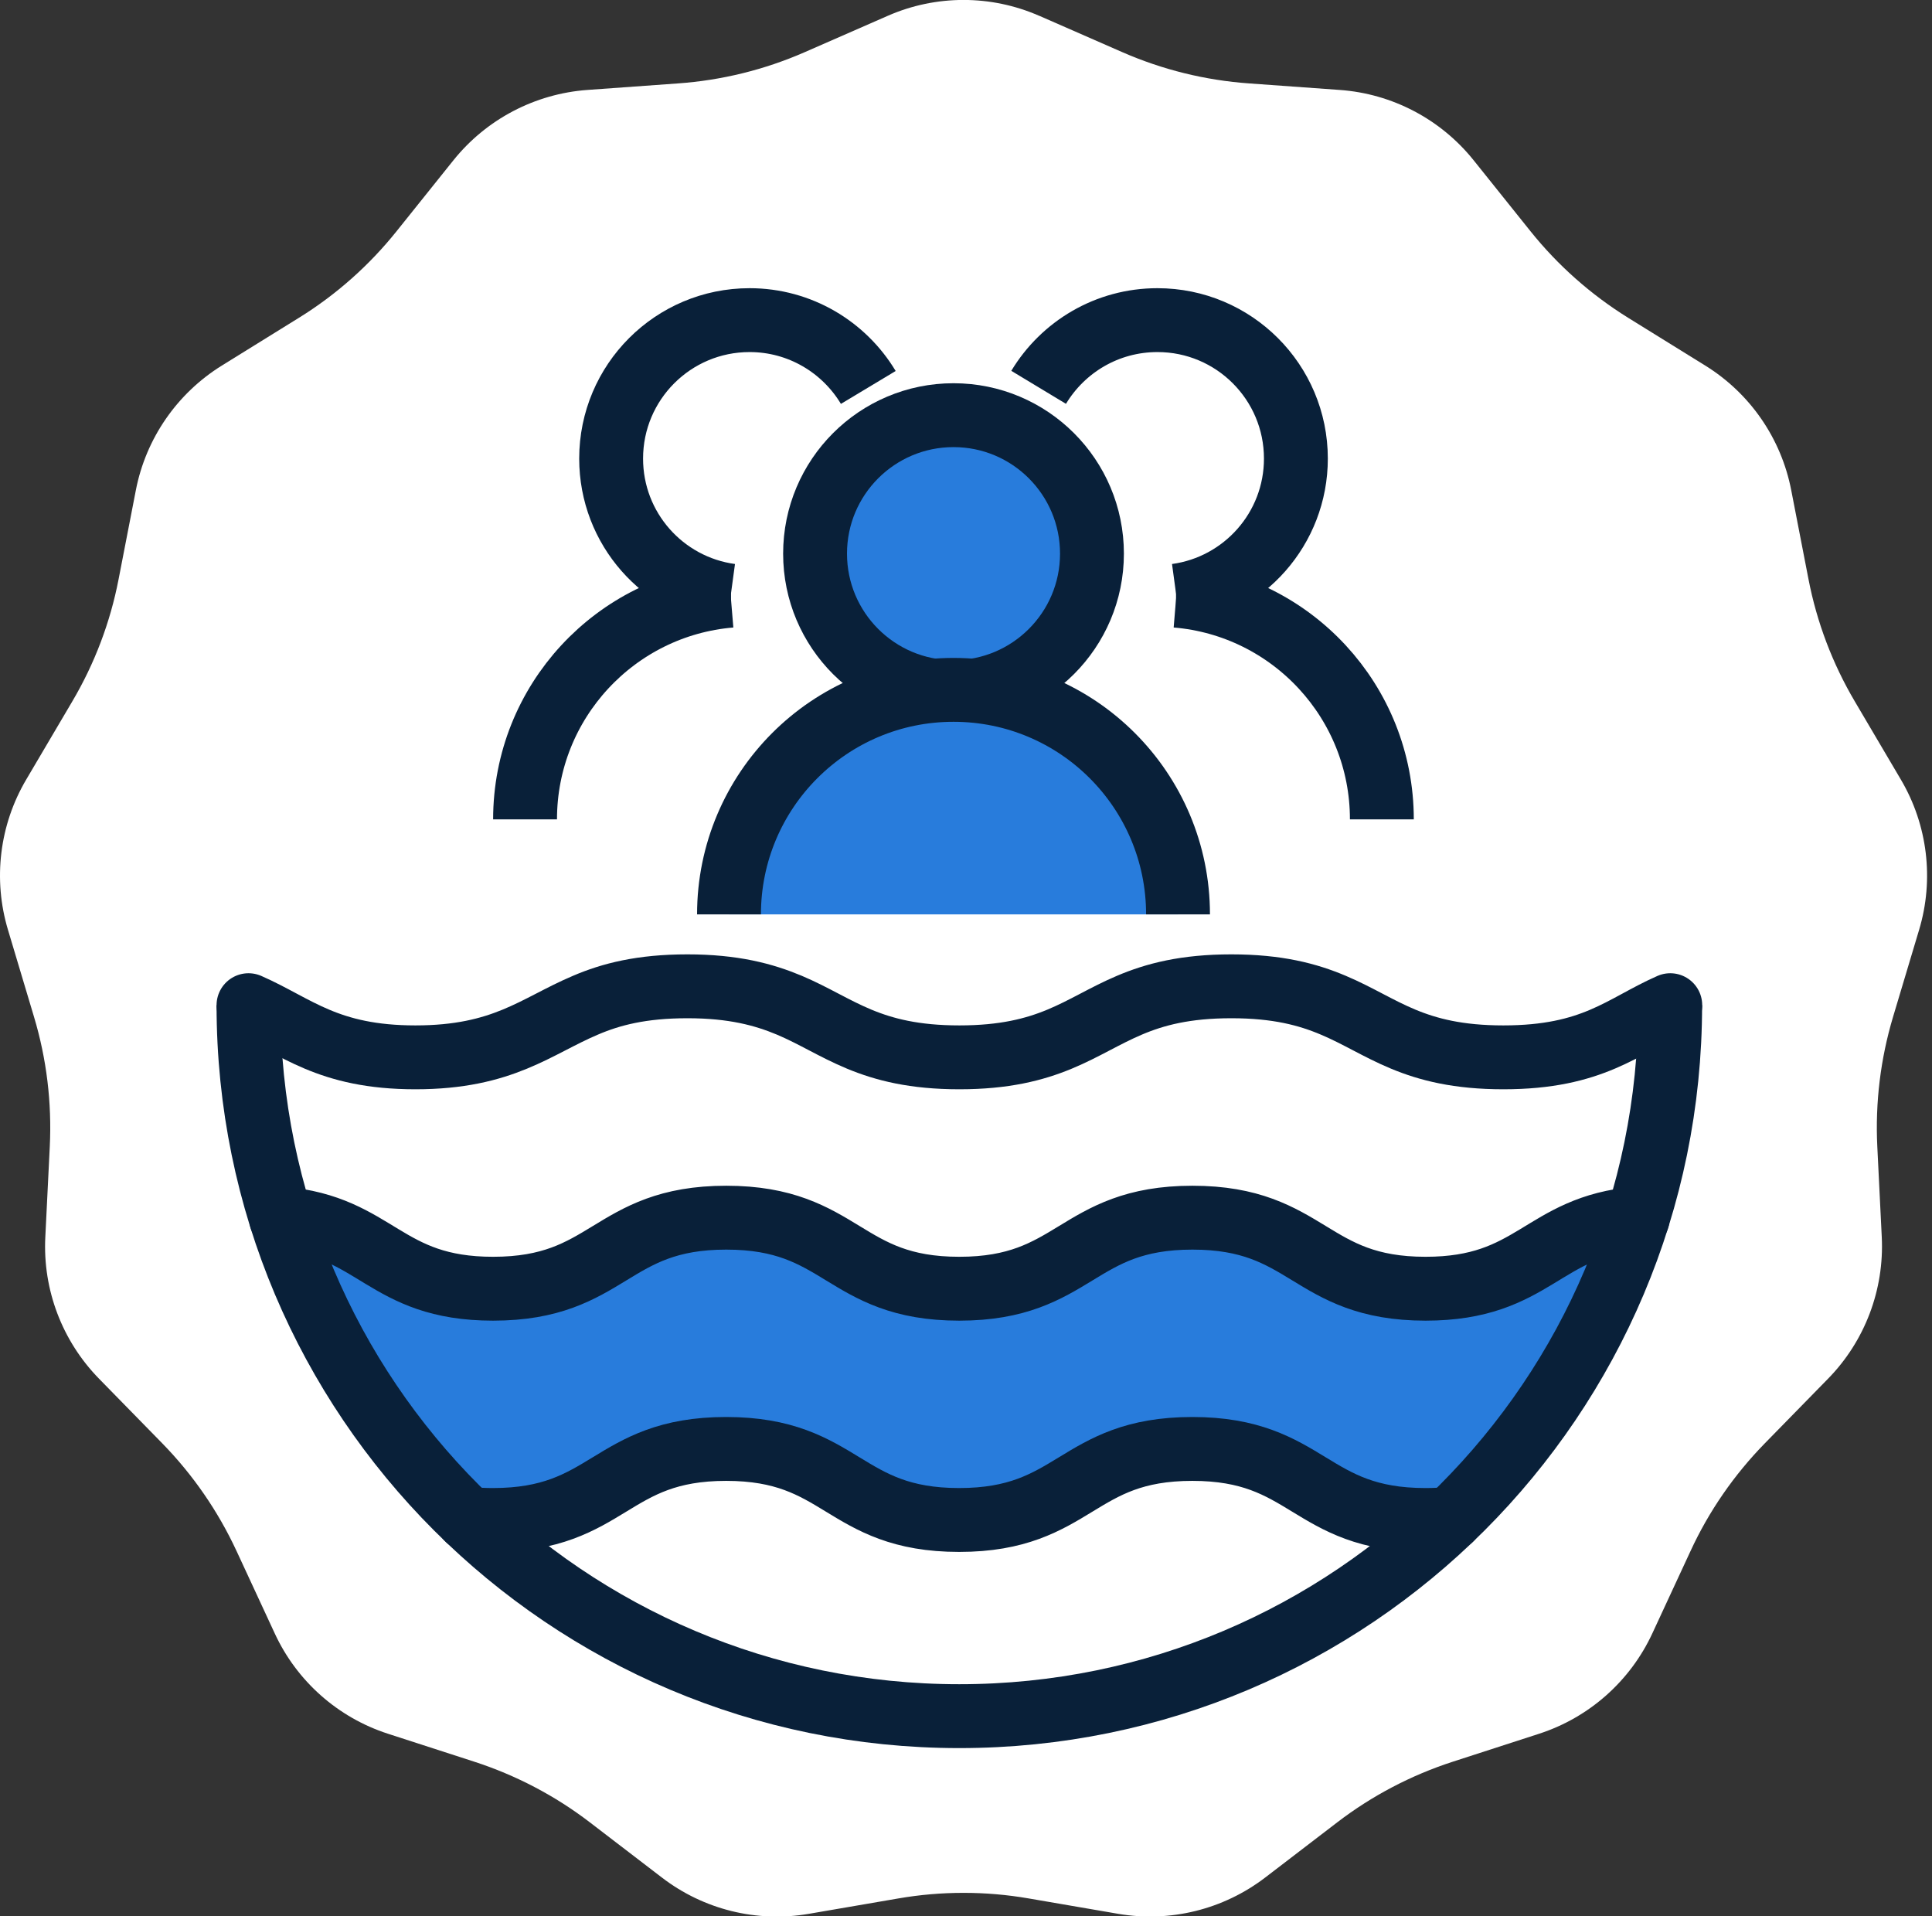 <?xml version="1.0" encoding="UTF-8"?> <svg xmlns="http://www.w3.org/2000/svg" width="121" height="120" viewBox="0 0 121 120" fill="none"><rect x="0" y="0" width="121" height="120" fill="#333333" stroke="none"/><path d="M65.089 0.989L70.292 3.267C72.811 4.369 75.496 5.03 78.235 5.224L83.9 5.632C87.186 5.865 90.232 7.462 92.296 10.04L95.85 14.476C97.567 16.62 99.638 18.451 101.969 19.9L106.799 22.893C109.604 24.63 111.555 27.455 112.183 30.695L113.265 36.273C113.786 38.965 114.768 41.557 116.164 43.922L119.05 48.818C120.727 51.657 121.141 55.071 120.192 58.23L118.562 63.674C117.774 66.306 117.44 69.052 117.574 71.791L117.854 77.469C118.015 80.762 116.799 83.975 114.494 86.333L110.52 90.394C108.602 92.359 107.026 94.636 105.877 97.128L103.485 102.285C102.096 105.278 99.524 107.556 96.391 108.571L90.987 110.321C88.375 111.169 85.924 112.452 83.746 114.122L79.237 117.576C76.618 119.58 73.285 120.401 70.032 119.847L64.434 118.885C61.729 118.417 58.963 118.417 56.258 118.885L50.66 119.847C47.407 120.408 44.073 119.586 41.455 117.576L36.946 114.122C34.768 112.452 32.316 111.169 29.705 110.321L24.3 108.571C21.161 107.556 18.589 105.278 17.206 102.285L14.815 97.128C13.659 94.636 12.089 92.359 10.172 90.394L6.198 86.333C3.893 83.975 2.671 80.762 2.838 77.469L3.118 71.791C3.252 69.045 2.918 66.3 2.129 63.674L0.5 58.23C-0.449 55.071 -0.035 51.657 1.642 48.818L4.528 43.922C5.924 41.557 6.906 38.972 7.427 36.273L8.509 30.695C9.137 27.455 11.094 24.63 13.893 22.893L18.723 19.9C21.054 18.457 23.125 16.62 24.841 14.476L28.395 10.04C30.459 7.469 33.499 5.872 36.792 5.632L42.457 5.224C45.196 5.03 47.881 4.369 50.399 3.267L55.603 0.989C58.622 -0.334 62.063 -0.334 65.082 0.989H65.089Z" fill="white"></path><path d="M102.564 75.799C100.292 83.04 96.218 89.479 90.88 94.596C90.393 94.65 89.865 94.676 89.29 94.676C81.989 94.676 81.989 90.227 74.688 90.227C67.387 90.227 67.387 94.676 60.085 94.676C52.784 94.676 52.791 90.227 45.489 90.227C38.188 90.227 38.188 94.676 30.887 94.676C30.312 94.676 29.791 94.65 29.304 94.596C23.96 89.479 19.885 83.04 17.62 75.799C23.626 76.3 24.073 80.194 30.894 80.194C38.195 80.194 38.195 75.745 45.496 75.745C52.797 75.745 52.797 80.194 60.092 80.194C67.387 80.194 67.393 75.745 74.695 75.745C81.996 75.745 81.996 80.194 89.297 80.194C96.124 80.194 96.572 76.3 102.577 75.799H102.564Z" fill="#287CDC"></path><path d="M104.601 62.946C104.601 87.535 84.668 107.469 60.079 107.469C35.489 107.469 15.563 87.535 15.563 62.946" stroke="#092039" stroke-width="4" stroke-miterlimit="10"></path><path d="M15.563 62.946C18.562 64.262 20.506 66.213 26.017 66.213C31.528 66.213 33.559 64.262 36.672 62.946C38.262 62.265 40.172 61.764 43.051 61.764C45.93 61.764 47.834 62.278 49.431 62.946C52.544 64.262 54.447 66.213 60.085 66.213C65.723 66.213 67.634 64.262 70.74 62.946C72.33 62.271 74.234 61.764 77.119 61.764C80.005 61.764 81.902 62.271 83.499 62.946C86.618 64.262 88.516 66.213 94.153 66.213C99.791 66.213 101.615 64.262 104.608 62.946" stroke="#092039" stroke-width="4" stroke-miterlimit="10" stroke-linecap="round"></path><path d="M17.607 76.306C23.612 76.807 24.06 80.702 30.88 80.702C38.181 80.702 38.181 76.253 45.483 76.253C52.784 76.253 52.784 80.702 60.079 80.702C67.373 80.702 67.38 76.253 74.681 76.253C81.983 76.253 81.983 80.702 89.284 80.702C96.111 80.702 96.558 76.807 102.564 76.306" stroke="#092039" stroke-width="4" stroke-miterlimit="10" stroke-linecap="round"></path><path d="M29.29 95.104C29.778 95.157 30.306 95.184 30.874 95.184C38.175 95.184 38.175 90.735 45.476 90.735C52.777 90.735 52.777 95.184 60.072 95.184C67.367 95.184 67.373 90.735 74.674 90.735C81.976 90.735 81.976 95.184 89.277 95.184C89.852 95.184 90.379 95.157 90.867 95.104" stroke="#092039" stroke-width="4" stroke-miterlimit="10" stroke-linecap="round"></path><path d="M59.718 43.34C64.507 43.34 68.389 39.458 68.389 34.67C68.389 29.881 64.507 25.999 59.718 25.999C54.929 25.999 51.047 29.881 51.047 34.67C51.047 39.458 54.929 43.34 59.718 43.34Z" fill="#287CDC" stroke="#092039" stroke-width="4" stroke-miterlimit="10"></path><path d="M45.657 57.262C45.657 49.499 51.949 43.2 59.718 43.2C67.487 43.2 73.779 49.493 73.779 57.262" fill="#287CDC"></path><path d="M45.657 57.262C45.657 49.499 51.949 43.2 59.718 43.2C67.487 43.2 73.779 49.493 73.779 57.262" stroke="#092039" stroke-width="4" stroke-miterlimit="10"></path><path d="M65.049 24.255C66.572 21.73 69.331 20.047 72.49 20.047C77.28 20.047 81.161 23.928 81.161 28.718C81.161 33.106 77.901 36.727 73.672 37.301H73.659" stroke="#092039" stroke-width="4" stroke-miterlimit="10"></path><path d="M86.545 51.31C86.545 43.948 80.887 37.903 73.672 37.302H73.659" stroke="#092039" stroke-width="4" stroke-miterlimit="10"></path><path d="M45.777 37.301H45.763C41.528 36.727 38.275 33.106 38.275 28.718C38.275 23.928 42.156 20.047 46.946 20.047C50.099 20.047 52.864 21.737 54.381 24.262" stroke="#092039" stroke-width="4" stroke-miterlimit="10"></path><path d="M32.884 51.31C32.884 43.948 38.549 37.903 45.763 37.302H45.777" stroke="#092039" stroke-width="4" stroke-miterlimit="10"></path></svg> 